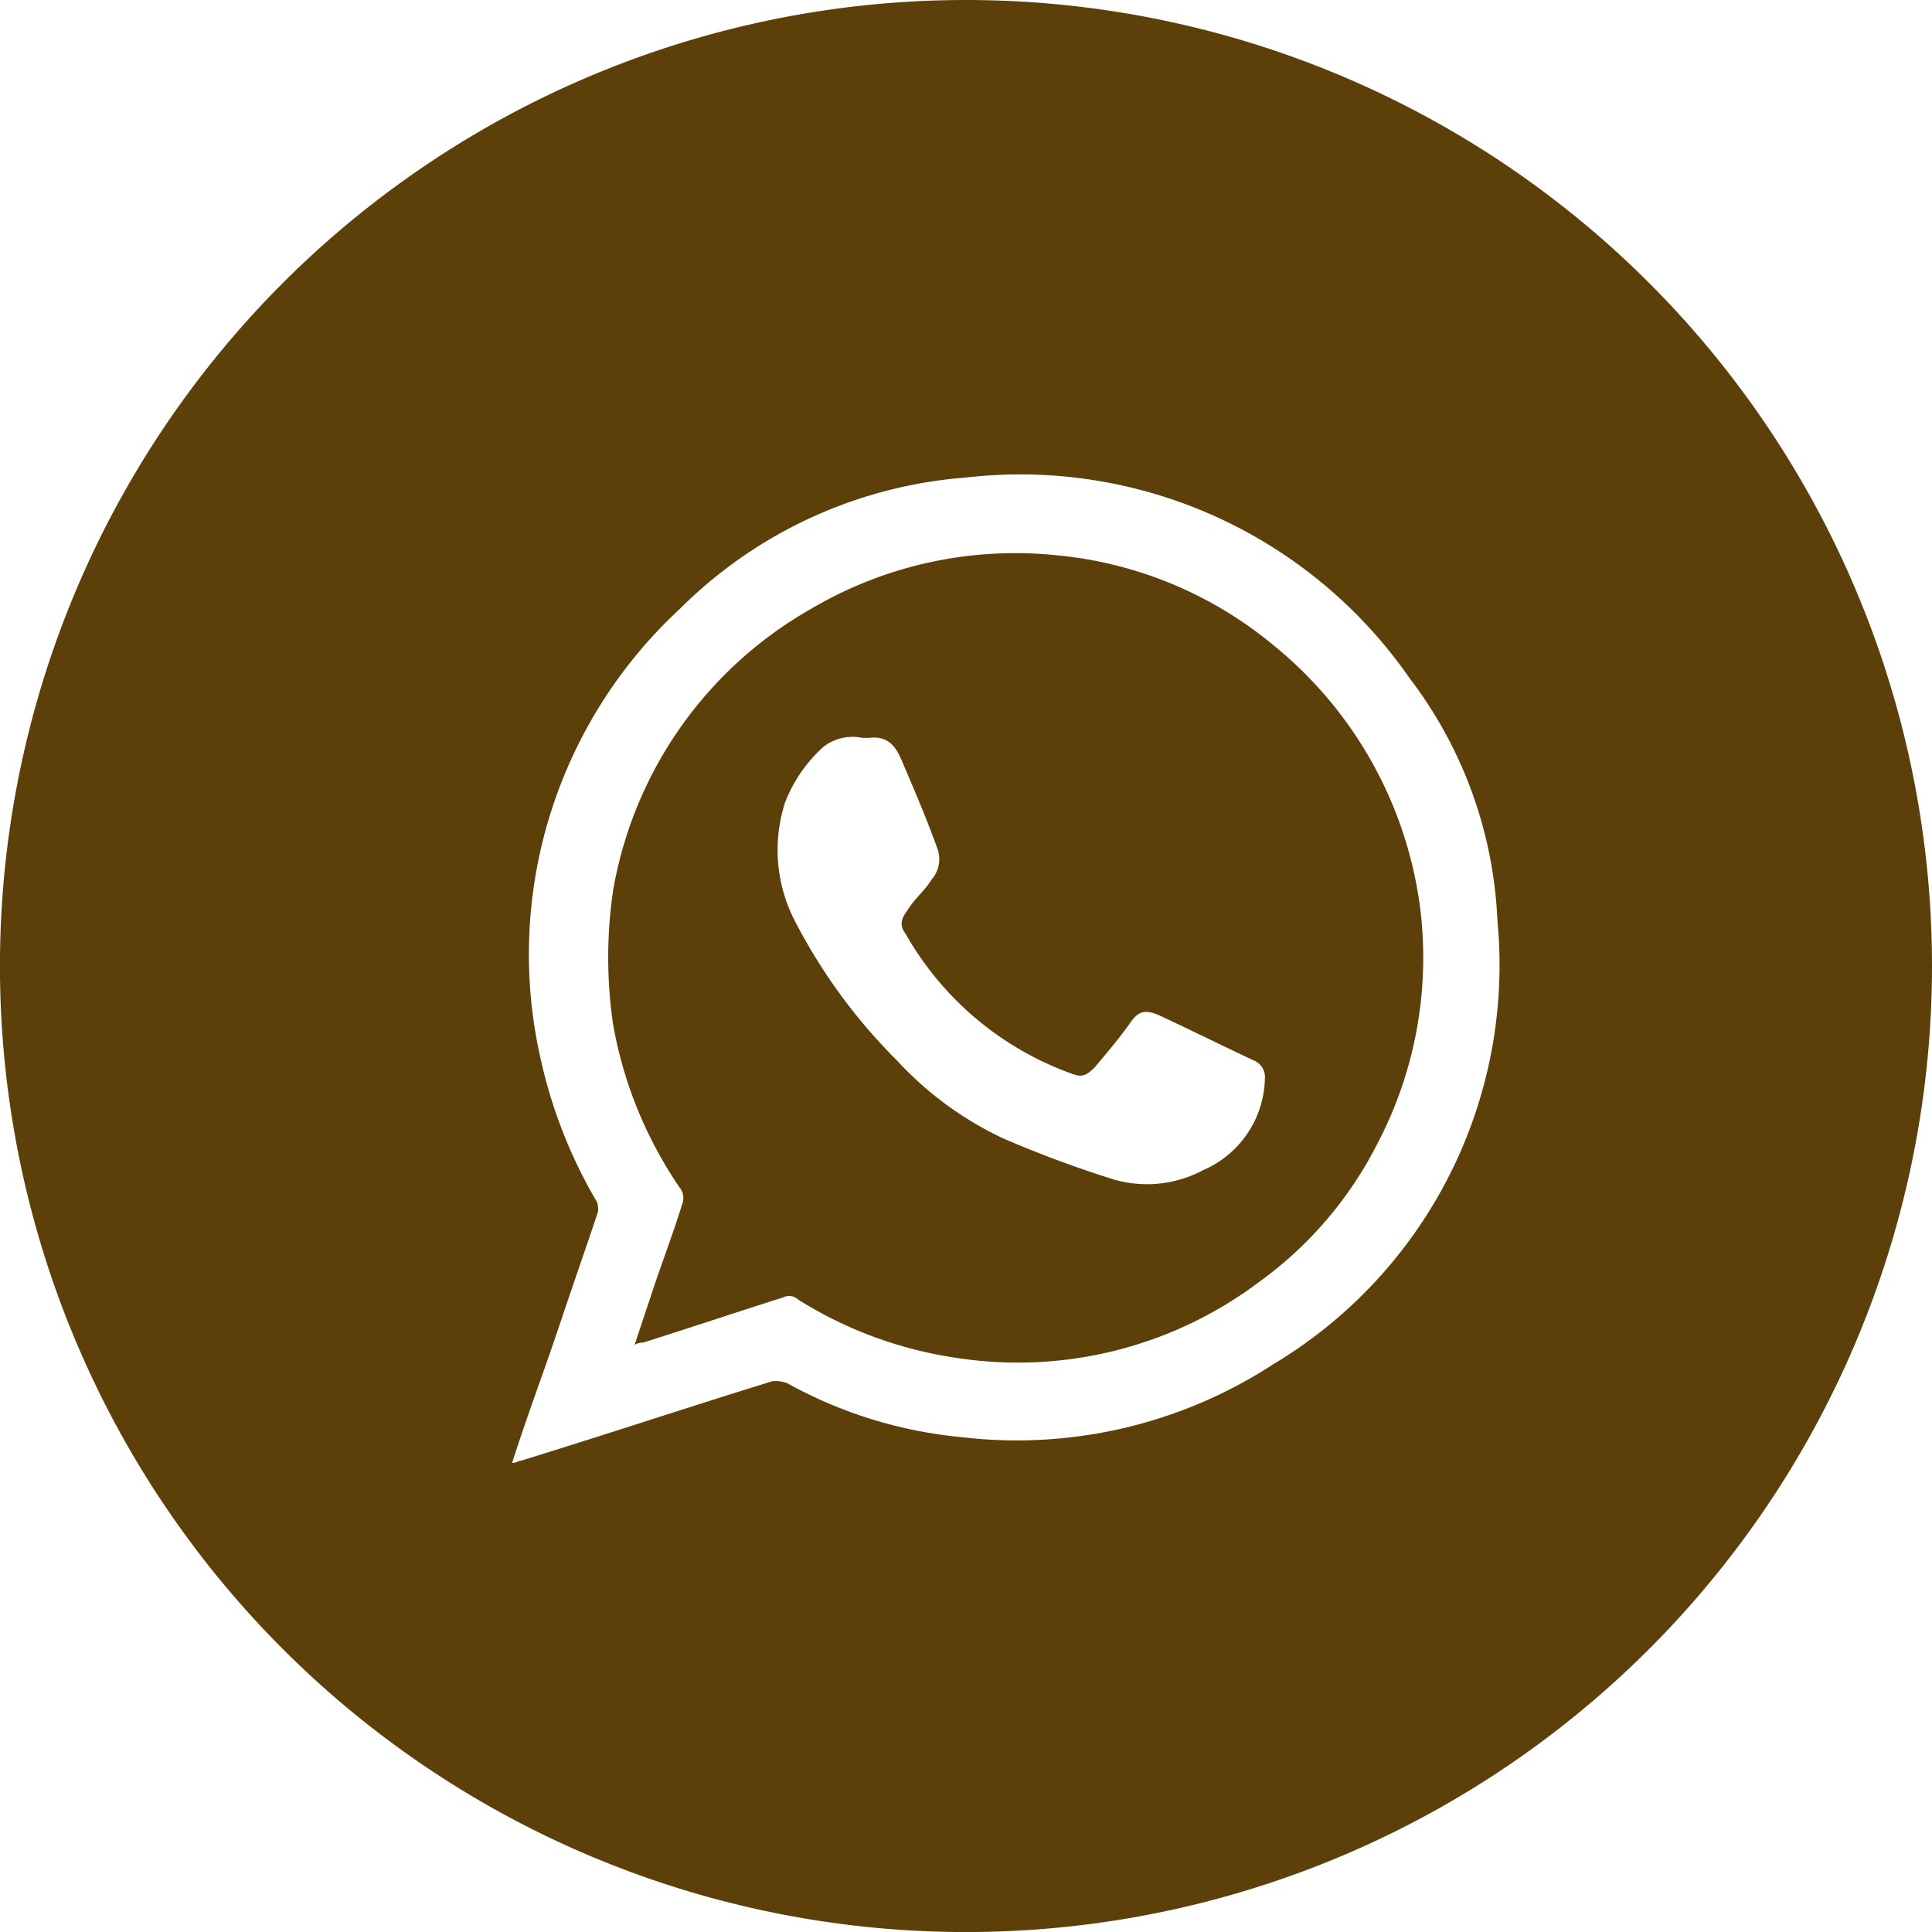<svg xmlns="http://www.w3.org/2000/svg" width="41.951" height="41.951" viewBox="0 0 41.951 41.951"><defs><style>.a{fill:#5d4009;}</style></defs><path class="a" d="M20.975,0A20.976,20.976,0,1,0,41.951,20.976,20.974,20.974,0,0,0,20.975,0Zm6.68,29.618a10.2,10.2,0,0,1-6.774,1.588A9.674,9.674,0,0,1,17.1,30.038a.693.693,0,0,0-.327-.047c-1.822.561-3.644,1.168-5.466,1.728-.047,0-.093.047-.187.047.327-1.028.7-2.009,1.028-2.99.28-.841.561-1.635.841-2.476,0-.047,0-.187-.047-.234a10.634,10.634,0,0,1-1.215-3.13,10.222,10.222,0,0,1,3.037-9.717,9.852,9.852,0,0,1,6.213-2.85A10.284,10.284,0,0,1,30.6,14.716a9.33,9.33,0,0,1,1.915,5.279A10.1,10.1,0,0,1,27.656,29.618Z"/><path class="a" d="M42.722,27.712a8.631,8.631,0,0,0-4.765-1.962,8.723,8.723,0,0,0-5.279,1.168,8.737,8.737,0,0,0-4.3,6.12,10.029,10.029,0,0,0,0,2.9,9.072,9.072,0,0,0,1.448,3.55.366.366,0,0,1,.047.374c-.187.607-.42,1.215-.607,1.775l-.42,1.261a.353.353,0,0,1,.187-.047c1.028-.327,2.009-.654,3.037-.981a.288.288,0,0,1,.327.047,8.856,8.856,0,0,0,3.41,1.261,8.709,8.709,0,0,0,6.587-1.635,8.362,8.362,0,0,0,2.569-2.99,8.69,8.69,0,0,0,.934-5.185A8.8,8.8,0,0,0,42.722,27.712Zm-1.542,11.4a2.585,2.585,0,0,1-1.962.187,24.627,24.627,0,0,1-2.383-.888,7.453,7.453,0,0,1-2.289-1.682A12.132,12.132,0,0,1,32.3,33.645a3.359,3.359,0,0,1-.187-2.523,3.16,3.16,0,0,1,.841-1.215,1.042,1.042,0,0,1,.841-.187h.14c.374-.047.561.14.7.467.28.654.561,1.308.794,1.962a.671.671,0,0,1-.14.654c-.14.234-.374.42-.514.654-.14.187-.187.327-.047.514a6.778,6.778,0,0,0,3.6,3.037c.234.093.327.047.514-.14.234-.28.514-.607.747-.934.187-.28.327-.327.654-.187.7.327,1.355.654,2.055.981a.385.385,0,0,1,.234.374A2.219,2.219,0,0,1,41.18,39.111Z" transform="translate(-15.066 -13.698)"/></svg>